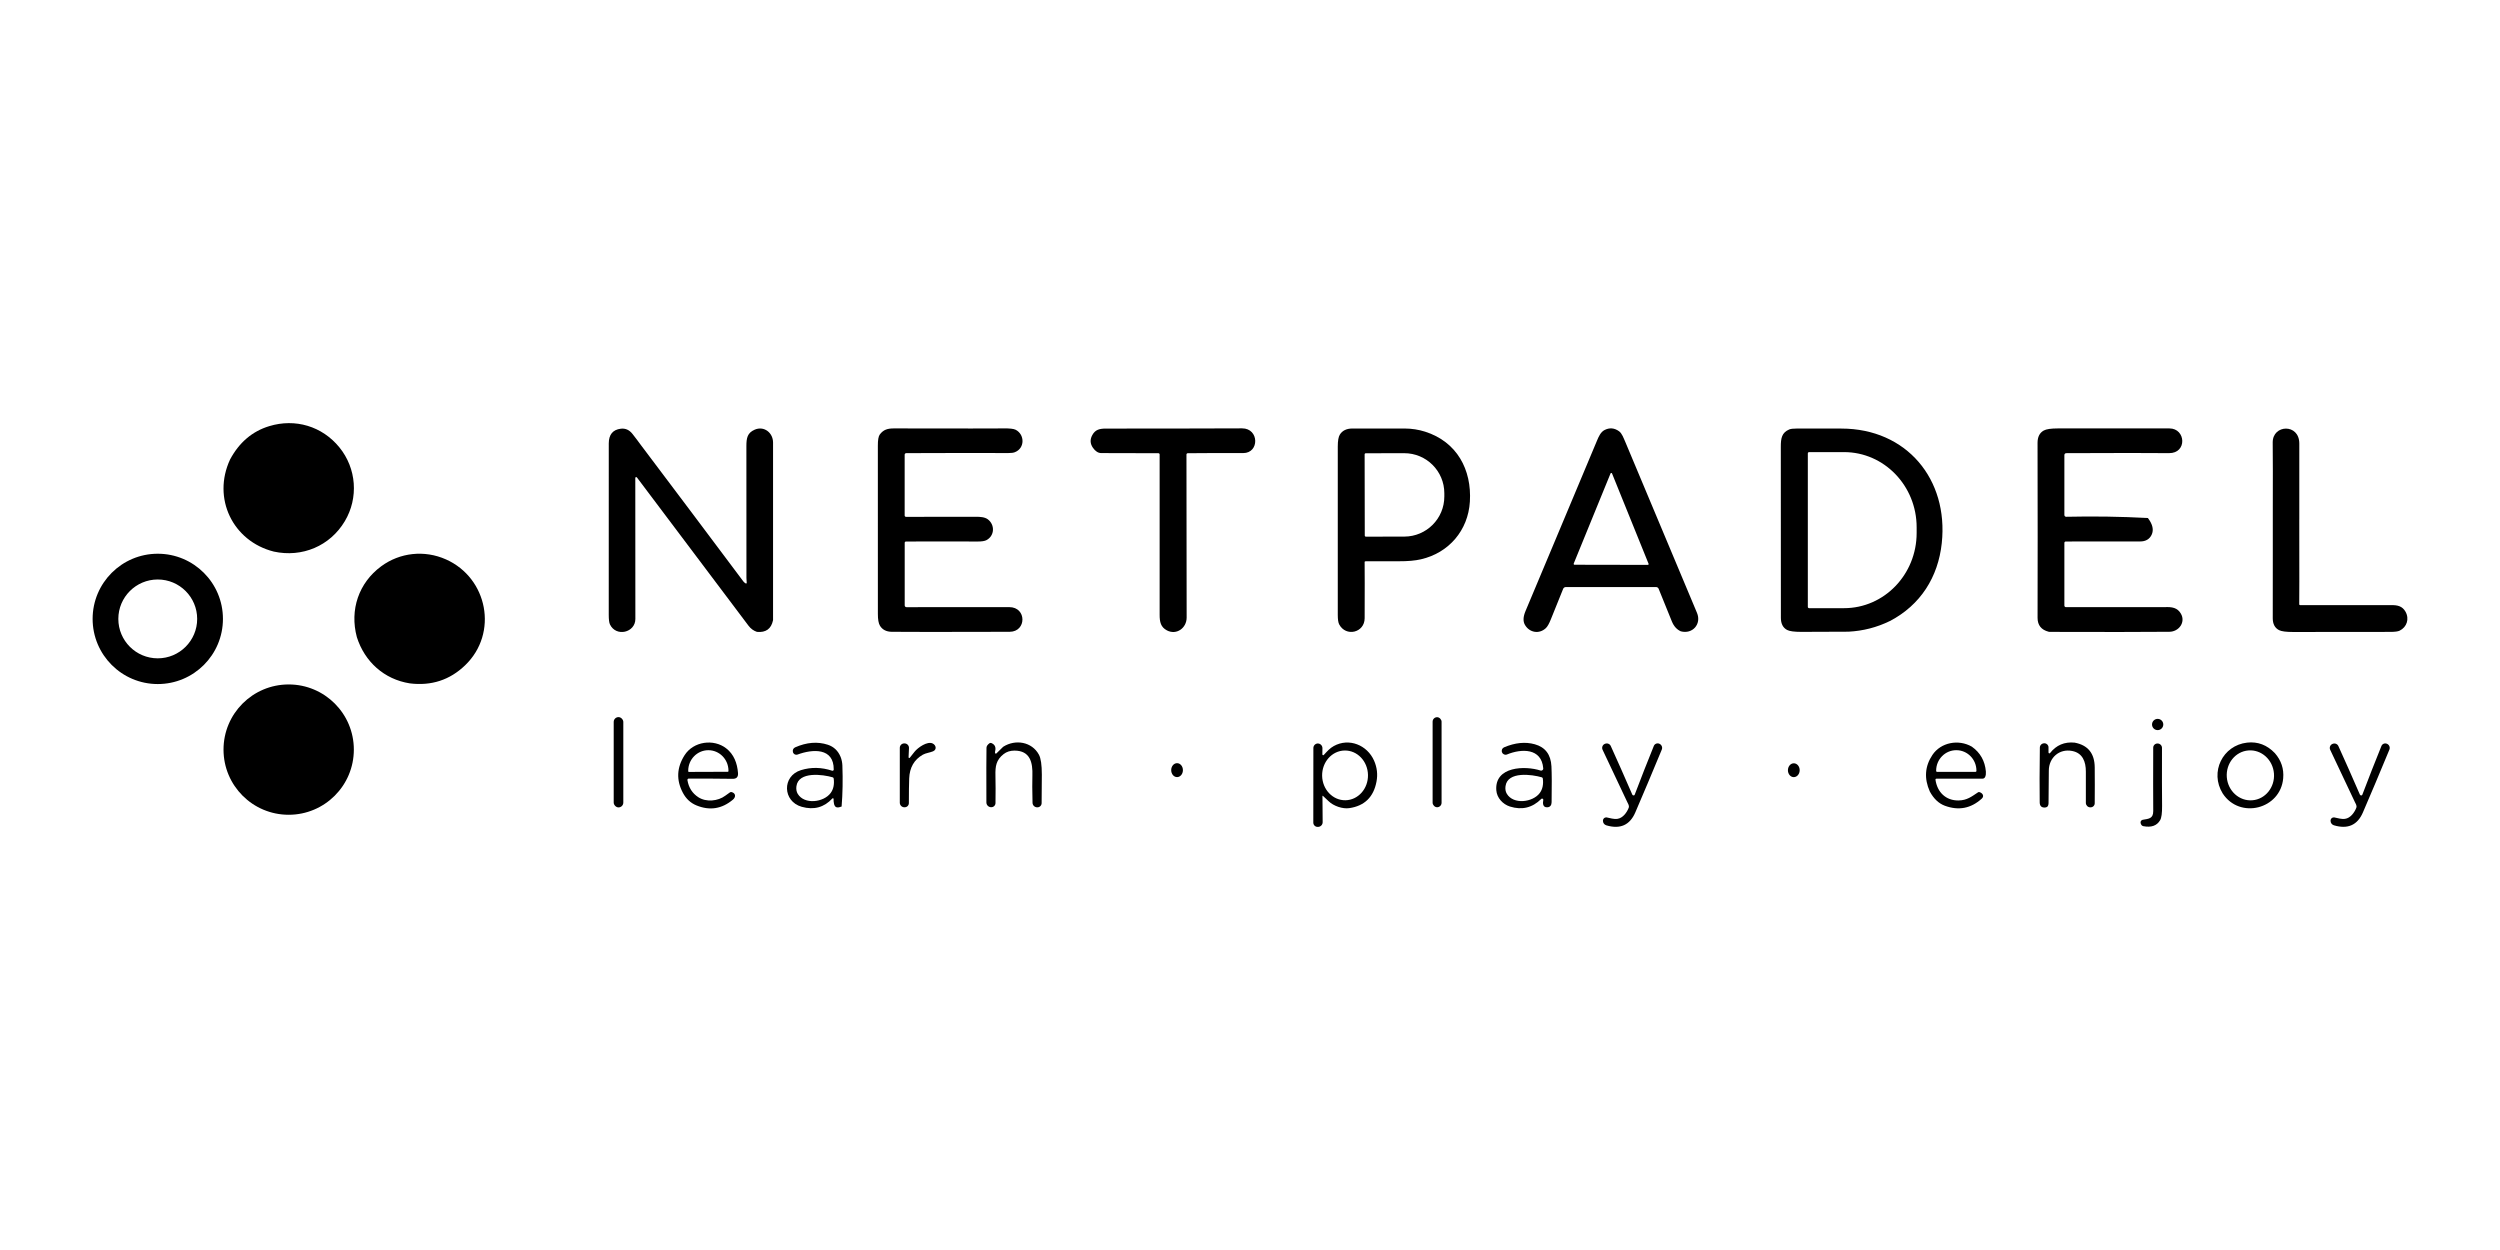 <svg xmlns="http://www.w3.org/2000/svg" id="Capa_1" data-name="Capa 1" viewBox="0 0 1080 540"><path d="M118.27,238.28c-17.77-4.49-26.66-23.07-18.88-39.78,3.94-7.36,9.58-12.17,16.9-14.4,11.24-3.44,22.87.02,30.31,9.14,7.43,9.11,8.36,21.86,2.35,31.93-6.36,10.68-18.41,15.79-30.69,13.11Z"></path><path d="M927.89,223.79c2.08,2.73,2.61,5.14,1.61,7.24-.92,1.92-2.58,2.88-4.96,2.88-18.77.03-29.49.04-32.14.02-.33,0-.59.26-.59.59h0v27.09c0,.37.3.68.67.68h42.58c3.22-.17,5.62.2,7.12,2.87,2.08,3.71-.95,7.74-5,7.77-7.22.06-14.45.09-21.69.09l-27.31-.04h-2.72c-.14,0-.29-.02-.43-.06-3.2-.82-4.8-2.82-4.8-6,.02-11.66.03-23.38.04-35.17,0-13.41,0-26.89-.05-40.44,0-2.55.89-4.32,2.68-5.32,1.09-.61,3.13-.91,6.12-.91,25.29.02,41.34.02,48.15,0,7.15-.02,7.76,10.76-.15,10.68-7.82-.09-22.63-.09-44.41.01-.44,0-.8.36-.8.8h0v25.91c0,.43.34.77.77.77,0,0,.01,0,.02,0,11.72-.27,23.48-.09,35.29.53Z"></path><path d="M277.1,192.57c14.72,19.52,29.4,39.06,44.04,58.62.25.32.58.61,1,.86.14.08.32.04.4-.1.03-.05.04-.11.04-.17-.08-1.18-.12-1.88-.12-2.09,0-6.34,0-25.33-.02-56.99,0-3.52.44-5.7,3.59-7.08,4-1.75,7.92,1.29,7.93,5.55,0,21.98.01,47.52,0,76.61,0,.07,0,.13-.02.19-.78,3.7-3.09,5.37-6.93,5-1.45-.47-2.68-1.37-3.68-2.7-17.27-22.92-33.33-44.26-48.18-64.02-.13-.17-.37-.21-.54-.09-.1.07-.16.19-.16.32.03,18.39.04,38.69.03,60.91,0,5.91-8.34,7.92-10.98,2.35-.35-.74-.52-2.13-.52-4.16-.01-46.96,0-71.66.01-74.09.03-3.77,1.76-5.86,5.18-6.29,2-.25,3.69.5,5.07,2.26,1.32,1.68,2.61,3.38,3.86,5.11Z"></path><path d="M486.73,185.12c16.21.02,32.83,0,49.85-.07,7.43-.02,7.56,10.71.46,10.68-7.93-.04-15.91-.02-23.94.06-.3,0-.55.25-.55.55l.04,36.75c0,11.23.01,22.46.04,33.7.01,4.5-4.37,7.71-8.51,5.54-2.68-1.4-3.16-3.65-3.16-6.75,0-26.98-.01-50.07,0-69.26,0-.29-.24-.53-.53-.53-8.26-.04-16.48-.06-24.67-.06-1.36,0-2.56-.77-3.63-2.31-1.22-1.77-1.3-3.6-.24-5.5,1.31-2.36,3.14-2.77,5.91-2.78,2.71-.02,5.69-.02,8.94,0Z"></path><path d="M726.11,272.73c-1.73-.77-3.02-2.2-3.87-4.29-1.46-3.59-3.37-8.28-5.71-14.09-.18-.45-.62-.74-1.1-.74h-39c-.5,0-.96.3-1.15.77-2.61,6.42-4.38,10.81-5.31,13.17-.76,1.9-1.48,3.17-2.17,3.81-2.91,2.72-7.12,1.93-9.04-1.44-.86-1.5-.77-3.47.25-5.91,4.14-9.85,8.27-19.69,12.39-29.52,9.61-22.85,15.77-37.55,18.48-44.08.77-1.86,1.63-3.8,3.33-4.66,2.14-1.08,4.22-.89,6.22.55,1.29.93,1.96,2.96,2.72,4.66.21.47,10.53,25.08,30.96,73.82,2.01,4.81-1.94,9.31-7,7.95ZM679.84,243.5c-.07.17.01.37.18.44.04.02.08.02.12.03l31.74.06c.19,0,.34-.15.34-.34,0-.04,0-.09-.03-.13l-15.8-39.05c-.07-.17-.27-.26-.44-.19-.09.03-.15.1-.19.19l-15.93,38.99Z"></path><path d="M816.43,268.28c-5.61,2.75-11.58,4.29-17.9,4.61-6.8.06-13.6.09-20.42.08-3.01,0-5.04-.28-6.08-.83-1.79-.95-2.68-2.69-2.69-5.22-.02-7.76-.03-32.39-.03-73.9,0-3.76.42-6.1,3.64-7.5.62-.27,1.81-.4,3.54-.4,8.76,0,15.09.01,19,.02,28.17.03,46.3,21.9,43.36,49.46-1.57,14.72-9.2,26.78-22.42,33.69ZM780.98,195.87v66.31c0,.3.25.55.55.55h15.1c17.32,0,31.36-14.54,31.36-32.49h0v-2.44c0-17.94-14.04-32.49-31.36-32.49h-15.1c-.3,0-.55.25-.55.55h0Z"></path><path d="M993.29,224.45l.02,26.96-.04,9.65c0,.2.16.36.36.36,25.59,0,38.68,0,39.29,0,2.8-.06,4.88.41,6.25,2.82,1.79,3.17.54,6.7-2.53,8.21-.71.35-2.05.53-4,.53-11.36,0-25.37.02-42.02.04-2.98,0-5-.26-6.05-.79-1.82-.93-2.74-2.64-2.74-5.14-.02-8.92-.01-17.85.02-26.79v-20.35c.04-12.32.03-21.92-.04-28.79-.08-7.83,11.5-8.33,11.49.46-.01,10.94-.01,21.88,0,32.83Z"></path><path d="M177.06,295.22c-11.11-1.74-19.52-9.36-22.9-19.98-3.16-11.79.81-23.44,10.5-30.59,8.1-5.98,18.74-7.12,28.02-2.98,17.97,8.02,22.71,31.81,8.27,45.72-6.61,6.37-14.58,8.98-23.9,7.83Z"></path><path d="M851.83,322.55c3.66,2.6,5.68,6.19,6.07,10.76.07.89-.02,1.65-.3,2.3-.2.47-.66.78-1.17.78h-19.94c-.21,0-.37.17-.37.37,0,.02,0,.04,0,.05.75,5.41,4.49,9.08,9.99,8.99,3.64-.06,5.58-1.65,8.42-3.53.16-.11.36-.14.55-.09,1.34.36,2.29,1.71,1.02,2.85-4.68,4.23-9.99,5.24-15.93,3.05-2.64-.98-4.8-3.02-6.49-6.14-2.52-5.66-2.14-10.92,1.12-15.8,3.64-5.44,11.27-6.89,17.02-3.59ZM836.78,333.44h16.68c.2,0,.36-.16.36-.36h0v-.15c0-4.89-3.89-8.85-8.69-8.85h-.02c-4.8,0-8.69,3.96-8.69,8.85h0v.15c0,.2.16.36.36.36h0Z"></path><path d="M896.25,320.82c5.72,1.07,8.61,4.62,8.67,10.65.05,4.99.04,10.17,0,15.54,0,.98-.81,1.77-1.8,1.76-.02,0-.05,0-.07,0h-.15c-1-.06-1.79-.89-1.81-1.89-.02-2.51-.02-7.03,0-13.56.01-4.26-1.39-8.02-5.91-8.9-5.55-1.09-10.05,2.89-10.09,8.43-.04,6.61-.08,11.34-.12,14.17-.02,1.12-.49,1.73-1.43,1.82-1.56.13-2.36-.61-2.39-2.2-.09-5.75-.07-13.64.06-23.66,0-1.03.84-1.87,1.87-1.88h.2c.93.04,1.67.81,1.67,1.74v2.24c0,.21.17.38.38.38.12,0,.23-.05.3-.15,2.69-3.42,6.23-4.92,10.61-4.49Z"></path><path d="M982.74,325.35c2.76,3.16,3.96,6.79,3.6,10.89-1.16,13.29-18.74,17.83-26.13,6.54-5.72-9.25,0-20.79,10.55-21.97,4.6-.51,8.59,1,11.98,4.54ZM971.32,324.19c-5.62.44-9.8,5.62-9.34,11.57h0c.47,5.95,5.41,10.41,11.03,9.96,5.62-.44,9.8-5.62,9.34-11.57h0c-.47-5.95-5.41-10.41-11.03-9.96h0Z"></path><path d="M363.15,326.99c.46,1.2.71,2.44.76,3.71.23,6.25.12,12.16-.33,17.72-.79.31-1.44.44-1.97.38-1.45-.17-1.52-2.55-1.5-3.67,0-.16-.12-.3-.29-.3-.09,0-.17.03-.23.1-3.57,3.87-7.97,5.08-13.21,3.62-8.27-2.3-8.67-13.29-.34-15.86,4.35-1.34,8.83-1.26,13.45.26.27.09.56-.06.65-.33.02-.05.02-.1.03-.15.1-9.55-9.15-8.91-15.63-6.5-.78.29-1.65-.11-1.94-.89,0-.02-.01-.04-.02-.06l-.02-.08c-.27-.83.13-1.73.93-2.08,5-2.2,9.71-2.57,14.13-1.13,2.58.85,4.43,2.6,5.53,5.27ZM360.16,336.32c-.03-.25-.21-.45-.44-.52-4.18-1.23-14.82-2.7-15.67,3.88-.16,1.26.03,2.35.57,3.26,2.86,4.76,11.22,3.7,14.22-.36,1.21-1.64,1.65-3.73,1.32-6.26Z"></path><path d="M390.81,222.69c0,.32.26.58.58.59.56,0,10.66,0,30.3-.03,1.66,0,3.72.1,5.04,1.09,3.14,2.37,2.97,7.06-.54,8.98-.78.43-2.09.63-3.93.62-8.66-.05-18.95-.05-30.88,0-.31,0-.55.25-.55.55v27.05c0,.42.34.76.77.76h0c15.89-.03,30.69-.04,44.42-.02,7.57.01,7.51,10.63.15,10.66-28.81.08-45.8.08-50.97,0-2.32-.04-4-.91-5.05-2.61-.61-.99-.92-2.7-.91-5.15.02-45.7.02-69.89-.01-72.57-.02-2.5.26-4.14.85-4.92,1.56-2.05,3.27-2.61,6.08-2.61,28.94.05,44.73.05,47.39,0,2.6-.05,4.33.15,5.18.57,3.98,2,4.12,8.01-.36,9.72-.62.24-1.53.36-2.74.35-13.76-.04-28.47-.03-44.14.04-.37,0-.68.3-.68.68v26.24Z"></path><path d="M589.84,242.47c-.18,0-.32.15-.32.33h0c.05,4.2.05,12.29.01,24.28-.02,6.28-8.13,8.19-11.02,2.62-.39-.76-.59-2.12-.59-4.1v-72.7c0-2.49.3-4.21.9-5.16,1.09-1.73,2.87-2.61,5.36-2.62,8.36-.03,15.91-.03,22.64,0,3.08.01,6.02.47,8.82,1.36,13.74,4.37,20.2,16.39,19.35,30.24-.76,12.4-9.07,22.12-21.16,24.9-2.51.58-5.67.86-9.48.84-6.24-.03-11.08-.02-14.52.02ZM589.52,196.31l.06,35.04c0,.27.22.49.49.49l16.6-.03c9.56-.02,17.3-7.78,17.28-17.34h0v-1.42c-.02-9.56-7.78-17.29-17.34-17.27h0l-16.6.03c-.27,0-.49.22-.49.49Z"></path><path d="M96.31,267.36c0,15.55-12.61,28.15-28.15,28.15s-28.15-12.61-28.15-28.15,12.61-28.15,28.15-28.15,28.15,12.61,28.15,28.15ZM85.18,267.37c0-9.41-7.63-17.03-17.03-17.03h0c-9.41,0-17.03,7.63-17.03,17.03h0c0,9.41,7.63,17.03,17.03,17.03s17.03-7.63,17.03-17.03Z"></path><circle cx="124.71" cy="323.83" r="28.15"></circle><rect x="265.12" y="309.79" width="4.15" height="39.01" rx="2.08" ry="2.08"></rect><rect x="618.89" y="309.83" width="3.87" height="38.9" rx="1.93" ry="1.93"></rect><circle cx="932.11" cy="312.98" r="2.43"></circle><path d="M297.54,336.34c-.32,0-.58.27-.57.59,0,.03,0,.06,0,.09.54,3.23,2.1,5.68,4.69,7.37,3.43,2.24,8.52,1.72,11.67-.65.97-.72,1.64-1.21,2.03-1.45.21-.13.46-.17.7-.11,1.84.48,1.88,2.16.57,3.26-4.78,4.02-10.04,4.85-15.77,2.49-2.53-1.04-4.49-2.86-5.86-5.45-2.91-5.49-2.66-10.89.73-16.22,3.83-6.02,12.57-7.19,17.98-2.98,3.3,2.55,4.79,6.38,5.11,10.69.12,1.68-.65,2.5-2.3,2.48-7.42-.1-13.75-.13-18.99-.1ZM297.6,333.47l16.83-.06c.15,0,.27-.13.27-.28v-.2c-.02-4.9-3.92-8.86-8.72-8.84h-.01c-4.8.02-8.67,4-8.66,8.9h0s0,.2,0,.2c0,.15.12.28.28.28h0Z"></path><path d="M428.1,348.71h-.09c-1.07-.1-1.89-.99-1.89-2.06-.04-12.11-.03-19.98.04-23.61.01-.68.44-1.33,1.28-1.95.23-.17.54-.21.81-.1,1.54.63,2.09,1.82,1.64,3.57-.09.35-.08.64.03.86.08.15.27.21.42.13.03-.01.05-.03.08-.05l2.86-2.8c.05-.05.11-.1.17-.14,5.27-3.31,12.35-2.1,15.36,3.46.84,1.54,1.26,4.42,1.26,8.62,0,5.92-.03,10.03-.09,12.34-.02,1.01-.86,1.81-1.87,1.78-.02,0-.04,0-.06,0h-.12c-1.04-.07-1.85-.91-1.88-1.95-.13-5.29-.15-9.17-.06-11.66.2-5.8-.97-10.87-7.73-10.89-1.85,0-3.42.5-4.7,1.51-3.25,2.55-3.62,5.28-3.53,9.24.08,3.55.09,7.52.02,11.93-.02,1-.84,1.79-1.84,1.77-.04,0-.08,0-.12,0Z"></path><path d="M571.52,343.8c-.06-.04-.15-.03-.19.03-.02.02-.03.05-.03.08l.09,11.27c0,1.12-.89,2.03-2.01,2.04-.02,0-.04,0-.06,0h-.17c-1-.03-1.8-.85-1.8-1.85l.03-32.23c0-1.01.77-1.86,1.79-1.96h.05c1.11-.03,2.04.85,2.07,1.96,0,.02,0,.05,0,.07l-.03,2.69c0,.2.15.36.35.36.1,0,.2-.04.27-.12,1.58-1.71,2.62-2.91,4.32-3.85,6.56-3.64,14.45-.45,17.42,6.35,1.27,2.92,1.62,5.92,1.03,9.01-1.26,6.7-5.19,10.52-11.79,11.47-2.77.4-6.72-.85-8.94-3.04-1.31-1.29-2.11-2.04-2.41-2.27ZM580.88,324.22c-5.47.1-9.82,4.98-9.72,10.92.1,5.93,4.62,10.67,10.09,10.57h0c5.47-.1,9.82-4.98,9.72-10.92-.1-5.93-4.62-10.67-10.09-10.57h0Z"></path><path d="M705.66,343.63c.26.03.44-.08.53-.32,2.78-7.32,5.53-14.34,8.26-21.06.37-.91,1.42-1.35,2.33-.98.02,0,.04.02.06.03l.07.03c.94.43,1.38,1.54.98,2.5-4.18,10.1-8,19.16-11.45,27.16-2.36,5.47-6.54,7.33-12.52,5.55-.88-.26-1.48-1.08-1.45-2v-.07c.02-.77.66-1.38,1.43-1.36.07,0,.14,0,.21.02,1.5.28,3.02.84,4.63.61,2.34-.33,4.07-2.76,4.84-4.73.36-.92-.18-1.63-.57-2.45-4.47-9.49-8.04-17.04-10.69-22.65-.45-.95-.05-2.09.91-2.54,0,0,.01,0,.02,0l.08-.03c.96-.44,2.09-.02,2.52.93,0,0,0,0,0,0,2.9,6.38,6,13.38,9.3,21,.09.21.27.33.53.36Z"></path><path d="M393.02,327.36s.71-.9,2.07-2.61c1.4-1.76,5.5-4.68,7.81-3.57,1.5.71,1.9,2.66.17,3.39-1.32.56-3.16.75-4.41,1.46-3.75,2.14-5.71,5.55-5.89,10.26-.1,2.62-.14,6.17-.14,10.65,0,.99-.8,1.8-1.79,1.8-.05,0-.11,0-.16,0h-.13c-1.03-.07-1.84-.93-1.84-1.97v-23.7c0-1.04.82-1.89,1.86-1.92h.15c1.07-.02,1.95.84,1.96,1.91,0,.04,0,.08,0,.11l-.18,3.99c0,.17.13.31.29.31.09,0,.17-.03.23-.1Z"></path><path d="M666.69,345.62c.06-.28-.12-.56-.4-.62-.18-.04-.36.02-.48.15-3.84,3.82-8.35,4.91-13.53,3.27-3.02-.96-5.64-3.69-5.88-7.05-.75-10.37,12.48-10.65,19.1-8.5.48.15.99-.11,1.14-.58.04-.11.05-.23.04-.35-.71-8.89-9.48-8.56-15.67-6.01-.82.34-1.77-.06-2.11-.88l-.03-.07c-.34-.83.05-1.77.87-2.13,4.74-2.02,9.15-2.47,13.25-1.34,4.56,1.26,6.97,4.44,7.23,9.55.16,3.15.18,8.32.07,15.51-.02,1.2-.58,2.13-1.88,2.18-1.92.09-2.01-1.68-1.72-3.13ZM666.5,336.32c-.03-.25-.21-.45-.44-.52-4.18-1.23-14.82-2.73-15.68,3.85-.17,1.26.02,2.35.57,3.27,2.85,4.76,11.22,3.71,14.23-.34,1.21-1.64,1.65-3.73,1.32-6.26Z"></path><path d="M1020,343.63c.26.03.44-.08.53-.32,2.78-7.31,5.53-14.33,8.25-21.04.37-.91,1.41-1.35,2.32-.98.02,0,.05.02.07.03l.07.03c.94.43,1.37,1.53.98,2.49-4.18,10.1-7.99,19.15-11.45,27.15-2.36,5.47-6.53,7.32-12.52,5.54-.88-.26-1.48-1.08-1.45-2v-.07c.02-.77.66-1.37,1.43-1.35.07,0,.14,0,.21.02,1.5.27,3.02.83,4.63.6,2.34-.32,4.07-2.75,4.84-4.73.36-.92-.18-1.63-.57-2.45-4.47-9.48-8.03-17.03-10.69-22.63-.45-.95-.04-2.08.91-2.53,0,0,.01,0,.02,0l.08-.03c.96-.44,2.09-.02,2.52.93,0,0,0,0,0,0,2.9,6.37,6,13.37,9.3,20.98.09.21.27.33.53.36Z"></path><path d="M932.06,321.19h.07c1.03.03,1.85.87,1.85,1.9-.03,11.55-.02,19.91.04,25.09.03,3.09-.25,5.15-.86,6.17-1.39,2.36-3.8,3.22-7.24,2.56-.58-.11-.97-.55-1.17-1.32-.16-.62.2-1.25.82-1.42.03,0,.06-.01.08-.02,2.53-.46,4.57-.41,4.55-3.78-.05-6.57-.05-15.69-.01-27.37,0-1,.82-1.81,1.83-1.81.01,0,.02,0,.03,0Z"></path><ellipse cx="508.49" cy="332.7" rx="2.53" ry="3.01" transform="translate(-.58 .89) rotate(-.1)"></ellipse><ellipse cx="774.93" cy="332.73" rx="2.99" ry="2.54" transform="translate(432.75 1103.54) rotate(-89.3)"></ellipse></svg>